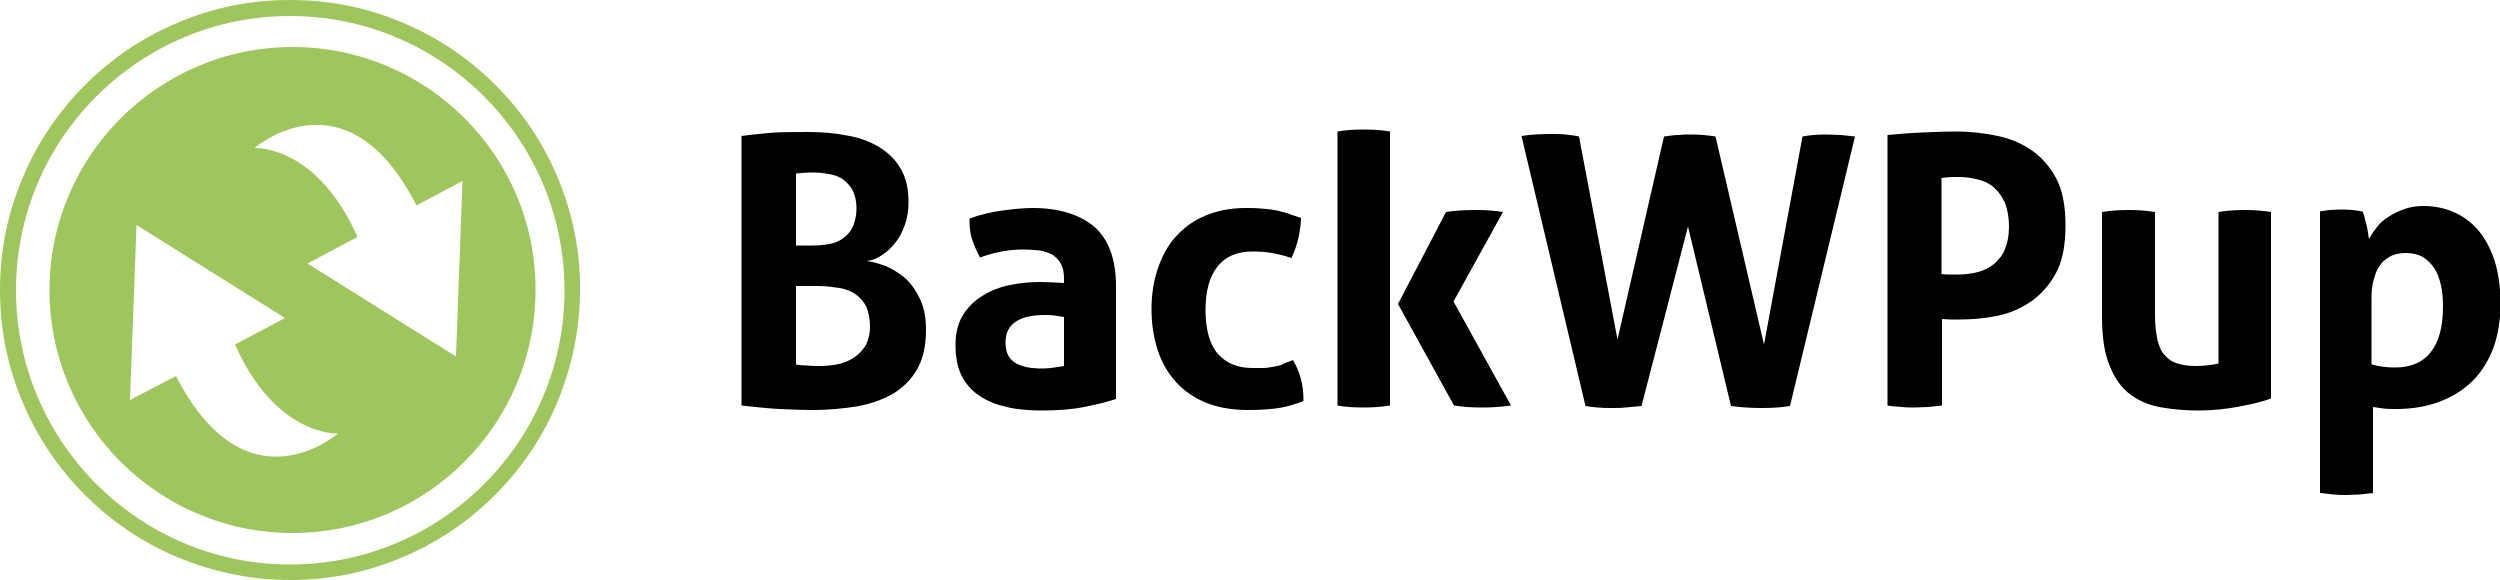 <?xml version="1.0" encoding="UTF-8"?> <!-- Generator: Adobe Illustrator 23.0.4, SVG Export Plug-In . SVG Version: 6.00 Build 0) --> <svg xmlns="http://www.w3.org/2000/svg" xmlns:xlink="http://www.w3.org/1999/xlink" id="Ebene_1" x="0px" y="0px" viewBox="0 0 500 116.1" style="enable-background:new 0 0 500 116.1;" xml:space="preserve"> <style type="text/css"> .st0{fill:#9FC65D;} </style> <g> <g> <path class="st0" d="M58.5,9.4C31.7,9.4,9.9,31.2,9.9,58c0,26.9,21.8,48.6,48.6,48.6c26.9,0,48.6-21.8,48.6-48.6 C107.2,31.2,85.4,9.4,58.5,9.4 M35.2,75.2L26,80L27.3,45L57,63.6l-10,5.3c8.2,18.5,20.6,17.8,20.6,17.8S49.3,102.7,35.2,75.2 M91.2,71.3L61.5,52.7l10-5.3c-8.2-18.5-20.6-17.8-20.6-17.8s18.4-16,32.4,11.5l9.2-4.9L91.2,71.3z"></path> <path class="st0" d="M111.5,35.4c-2.9-6.9-7.1-13.1-12.4-18.4c-5.3-5.3-11.5-9.5-18.4-12.4C73.5,1.5,65.9,0,58,0 S42.6,1.5,35.4,4.6C28.5,7.5,22.3,11.7,17,17c-5.3,5.3-9.5,11.5-12.4,18.4C1.5,42.6,0,50.2,0,58c0,7.8,1.5,15.4,4.6,22.6 c2.9,6.9,7.1,13.1,12.4,18.4c5.3,5.3,11.5,9.5,18.4,12.4c7.2,3,14.8,4.6,22.6,4.6s15.4-1.5,22.6-4.6c6.9-2.9,13.1-7.1,18.4-12.4 c5.3-5.3,9.5-11.5,12.4-18.4c3-7.2,4.6-14.8,4.6-22.6C116.1,50.2,114.5,42.6,111.5,35.4 M58,112.9C27.8,112.9,3.2,88.3,3.2,58 C3.2,27.8,27.8,3.2,58,3.2c30.3,0,54.9,24.6,54.9,54.9C112.9,88.3,88.3,112.9,58,112.9"></path> </g> <g> <path d="M148.2,27.2c1.6-0.2,3.4-0.4,5.5-0.6c2.1-0.2,4.7-0.2,7.9-0.2c2.7,0,5.3,0.2,7.8,0.7c2.4,0.4,4.6,1.2,6.4,2.3 c1.8,1.1,3.3,2.5,4.3,4.3c1.1,1.8,1.6,4,1.6,6.7c0,1.6-0.2,3.1-0.7,4.5c-0.5,1.4-1.1,2.6-1.9,3.6c-0.8,1-1.7,1.9-2.7,2.5 c-1,0.7-2,1.1-3.1,1.2c1.1,0.1,2.4,0.5,3.8,1c1.4,0.6,2.7,1.4,3.9,2.4c1.2,1.1,2.2,2.5,3,4.2c0.8,1.7,1.2,3.7,1.2,6.1 c0,3.3-0.6,5.9-1.8,8c-1.2,2.1-2.9,3.7-4.9,4.9c-2.1,1.2-4.5,2-7.2,2.5c-2.7,0.4-5.6,0.7-8.6,0.7c-2.3,0-4.6-0.1-6.8-0.2 c-2.2-0.1-4.8-0.4-7.6-0.7V27.2z M162.4,49.1c1.2,0,2.4-0.1,3.5-0.3c1.1-0.2,2-0.6,2.8-1.2c0.8-0.6,1.4-1.3,1.9-2.3 c0.4-1,0.7-2.2,0.7-3.7c0-1.4-0.3-2.6-0.8-3.6c-0.5-0.9-1.2-1.6-2-2.2c-0.8-0.5-1.8-0.9-2.8-1c-1-0.2-2-0.3-3-0.3 c-1.4,0-2.6,0.1-3.5,0.2v14.4H162.4z M159.1,72.9c0.7,0.1,1.5,0.2,2.4,0.2c0.9,0.1,1.8,0.1,2.5,0.1c1,0,2.1-0.1,3.3-0.3 c1.1-0.2,2.2-0.6,3.2-1.2c1-0.6,1.8-1.4,2.5-2.4c0.6-1,1-2.4,1-4c0-1.5-0.3-2.8-0.7-3.9c-0.5-1-1.2-1.8-2.1-2.5 c-0.9-0.6-2-1.1-3.3-1.3c-1.3-0.2-2.7-0.4-4.2-0.4h-4.5V72.9z"></path> <path d="M212.8,55.7c0-1.2-0.2-2.2-0.6-2.9c-0.4-0.8-1-1.3-1.6-1.8c-0.7-0.4-1.6-0.7-2.6-0.9c-1-0.1-2.2-0.2-3.4-0.2 c-2.7,0-5.6,0.5-8.6,1.6c-0.7-1.3-1.2-2.5-1.6-3.7c-0.4-1.1-0.5-2.5-0.5-4.1c2.2-0.8,4.4-1.3,6.6-1.6c2.2-0.3,4.2-0.5,6.1-0.5 c5.2,0,9.3,1.3,12.2,3.7c2.9,2.5,4.4,6.5,4.4,12v22.5c-1.8,0.6-3.9,1.1-6.4,1.6c-2.5,0.5-5.3,0.7-8.5,0.7c-2.5,0-4.9-0.2-7-0.7 c-2.1-0.5-3.9-1.2-5.5-2.3c-1.5-1-2.7-2.4-3.5-4c-0.8-1.6-1.2-3.7-1.2-6.1s0.5-4.4,1.5-6c1-1.6,2.3-2.9,4-3.9 c1.6-1,3.4-1.7,5.4-2.1c2-0.4,4-0.6,6-0.6c1.4,0,3,0.1,4.8,0.2V55.7z M212.8,63.4c-0.6-0.1-1.3-0.2-1.9-0.3 c-0.7-0.1-1.3-0.1-1.9-0.1c-2.5,0-4.4,0.4-5.8,1.3c-1.4,0.9-2.1,2.3-2.1,4.2c0,1.3,0.3,2.3,0.8,3c0.5,0.7,1.2,1.2,2,1.5 c0.8,0.3,1.6,0.5,2.5,0.6c0.9,0.1,1.6,0.1,2.3,0.1c0.7,0,1.5-0.1,2.2-0.2c0.7-0.1,1.4-0.2,1.9-0.3V63.4z"></path> <path d="M258.6,72c0.6,1,1.1,2.2,1.5,3.5c0.4,1.3,0.6,2.9,0.6,4.7c-2,0.8-3.9,1.3-5.6,1.5c-1.8,0.2-3.6,0.3-5.5,0.3 c-3.2,0-6.1-0.5-8.5-1.5c-2.4-1-4.4-2.4-6-4.2s-2.8-3.9-3.6-6.4c-0.8-2.5-1.2-5.2-1.2-8.1c0-2.8,0.4-5.5,1.2-7.9 c0.8-2.4,1.9-4.6,3.5-6.4c1.6-1.8,3.5-3.3,5.9-4.3c2.3-1,5.1-1.6,8.2-1.6c1.1,0,2.1,0,3,0.1c0.9,0.1,1.8,0.1,2.7,0.3 c0.8,0.1,1.7,0.4,2.5,0.6c0.8,0.3,1.8,0.6,2.9,1c0,1.2-0.2,2.4-0.5,3.9c-0.3,1.4-0.8,2.8-1.4,4.1c-1.5-0.5-2.8-0.8-3.9-1 c-1.1-0.2-2.4-0.3-3.9-0.3c-3.1,0-5.4,1-7,3s-2.4,4.9-2.4,8.7c0,4,0.9,7,2.5,8.8c1.7,1.9,4,2.8,6.9,2.8c0.7,0,1.4,0,2.1,0 c0.6,0,1.2-0.1,1.8-0.2c0.6-0.1,1.2-0.2,1.8-0.4C257,72.6,257.8,72.3,258.6,72z"></path> <path d="M267.5,26.3c1.7-0.3,3.4-0.4,5.2-0.4s3.6,0.1,5.3,0.4v54.8c-1.8,0.3-3.5,0.4-5.3,0.4s-3.6-0.1-5.2-0.4V26.3z M279.6,60.8 l9.6-18.4c1.9-0.3,3.9-0.4,5.9-0.4c1.9,0,3.7,0.1,5.5,0.4l-9.9,17.9l11.5,20.8c-2.1,0.3-4,0.4-5.9,0.4c-1.8,0-3.6-0.1-5.5-0.4 L279.6,60.8z"></path> <path d="M304.3,27.2c1.8-0.3,3.8-0.4,6.1-0.4c0.9,0,1.8,0,2.7,0.1c0.9,0.1,1.8,0.2,2.7,0.4l7.7,40.6l9.3-40.6 c1-0.1,1.9-0.3,2.8-0.3c0.9-0.1,1.7-0.1,2.6-0.1c1.5,0,3.1,0.1,4.9,0.4l9.7,41.6l7.7-41.6c1.5-0.3,3.1-0.4,4.8-0.4 c1,0,2,0.1,2.9,0.1c0.9,0.1,1.9,0.2,2.8,0.3l-13,53.9c-1.8,0.3-3.7,0.4-5.6,0.4c-1.9,0-4-0.1-6.2-0.4l-8.6-35.9l-9.3,35.9 c-1.2,0.1-2.3,0.2-3.2,0.3c-0.9,0.1-1.9,0.1-3,0.1c-1.6,0-3.2-0.1-5-0.4L304.3,27.2z"></path> <path d="M377.4,27c2.3-0.2,4.6-0.4,7-0.5c2.3-0.1,4.7-0.2,7.1-0.2c2.5,0,5,0.3,7.6,0.8c2.6,0.5,4.9,1.4,7,2.8 c2.1,1.4,3.8,3.3,5.1,5.7c1.3,2.4,1.9,5.6,1.9,9.5s-0.6,7.1-1.9,9.5c-1.3,2.4-3,4.3-5,5.7c-2.1,1.4-4.3,2.4-6.9,2.9 c-2.5,0.5-5,0.7-7.5,0.7c-0.7,0-1.3,0-1.8,0c-0.6,0-1.1-0.1-1.6-0.1v17.3c-1,0.1-1.9,0.2-2.8,0.3c-0.9,0-1.8,0.1-2.6,0.1 c-0.8,0-1.7,0-2.6-0.1c-0.9-0.1-1.9-0.1-2.9-0.3V27z M388.3,54.8c0.6,0.1,1.2,0.1,1.7,0.1s1.2,0,1.9,0c1.2,0,2.5-0.2,3.7-0.5 c1.2-0.3,2.3-0.9,3.2-1.6c0.9-0.8,1.7-1.7,2.2-3c0.5-1.2,0.8-2.7,0.8-4.5c0-1.8-0.3-3.4-0.8-4.7c-0.6-1.3-1.3-2.3-2.2-3.1 c-0.9-0.8-2-1.3-3.2-1.6c-1.2-0.3-2.4-0.5-3.7-0.5c-0.6,0-1.1,0-1.5,0c-0.5,0-1.2,0.1-2.1,0.2V54.8z"></path> <path d="M420.4,42.4c1.8-0.3,3.6-0.4,5.3-0.4c1.7,0,3.5,0.1,5.3,0.4v20.5c0,2.1,0.2,3.7,0.5,5.1c0.3,1.3,0.8,2.4,1.5,3.1 c0.7,0.8,1.5,1.3,2.5,1.6c1,0.3,2.2,0.5,3.5,0.5c1.8,0,3.4-0.2,4.7-0.5V42.4c1.8-0.3,3.5-0.4,5.2-0.4c1.7,0,3.5,0.1,5.3,0.4v37.3 c-1.6,0.6-3.7,1.1-6.3,1.6c-2.6,0.5-5.4,0.8-8.2,0.8c-2.5,0-5-0.2-7.3-0.6c-2.4-0.4-4.4-1.2-6.2-2.5c-1.8-1.3-3.2-3.2-4.2-5.7 c-1.1-2.5-1.6-5.8-1.6-10V42.4z"></path> <path d="M463.8,42.3c0.7-0.1,1.4-0.2,2.1-0.3c0.7,0,1.4-0.1,2.3-0.1c1.4,0,2.8,0.1,4.3,0.4c0.1,0.3,0.3,0.6,0.4,1.1 c0.1,0.5,0.2,1,0.4,1.5c0.1,0.6,0.2,1.1,0.3,1.6c0.1,0.5,0.1,1,0.2,1.3c0.4-0.8,1-1.6,1.6-2.4c0.6-0.8,1.4-1.5,2.4-2.1 c0.9-0.6,2-1.1,3.1-1.5c1.1-0.4,2.4-0.6,3.8-0.6c2.1,0,4.2,0.4,6,1.2c1.9,0.8,3.5,2,4.9,3.6c1.4,1.6,2.5,3.7,3.3,6.1 c0.8,2.5,1.2,5.4,1.2,8.7c0,3.2-0.5,6.2-1.4,8.7c-1,2.6-2.3,4.8-4.1,6.6c-1.8,1.8-4,3.2-6.6,4.2c-2.6,1-5.5,1.5-8.8,1.5 c-0.9,0-1.7,0-2.5-0.1c-0.8-0.1-1.5-0.2-2.1-0.3v17.2c-0.9,0.1-1.9,0.2-2.7,0.3c-0.9,0-1.7,0.1-2.6,0.1c-0.9,0-1.7,0-2.6-0.1 c-0.9-0.1-1.8-0.2-2.7-0.3V42.3z M474.4,72.9c1.4,0.4,2.9,0.6,4.6,0.6c3.1,0,5.5-1,7.1-3c1.6-2,2.5-5,2.5-9.1c0-1.5-0.1-3-0.4-4.3 c-0.3-1.3-0.7-2.5-1.3-3.4c-0.6-0.9-1.4-1.7-2.3-2.3c-0.9-0.5-2.1-0.8-3.4-0.8c-1.2,0-2.3,0.2-3.2,0.7c-0.9,0.5-1.6,1.1-2.1,1.9 c-0.6,0.8-0.9,1.8-1.2,2.9c-0.3,1.1-0.4,2.3-0.4,3.5V72.9z"></path> </g> </g> </svg>
